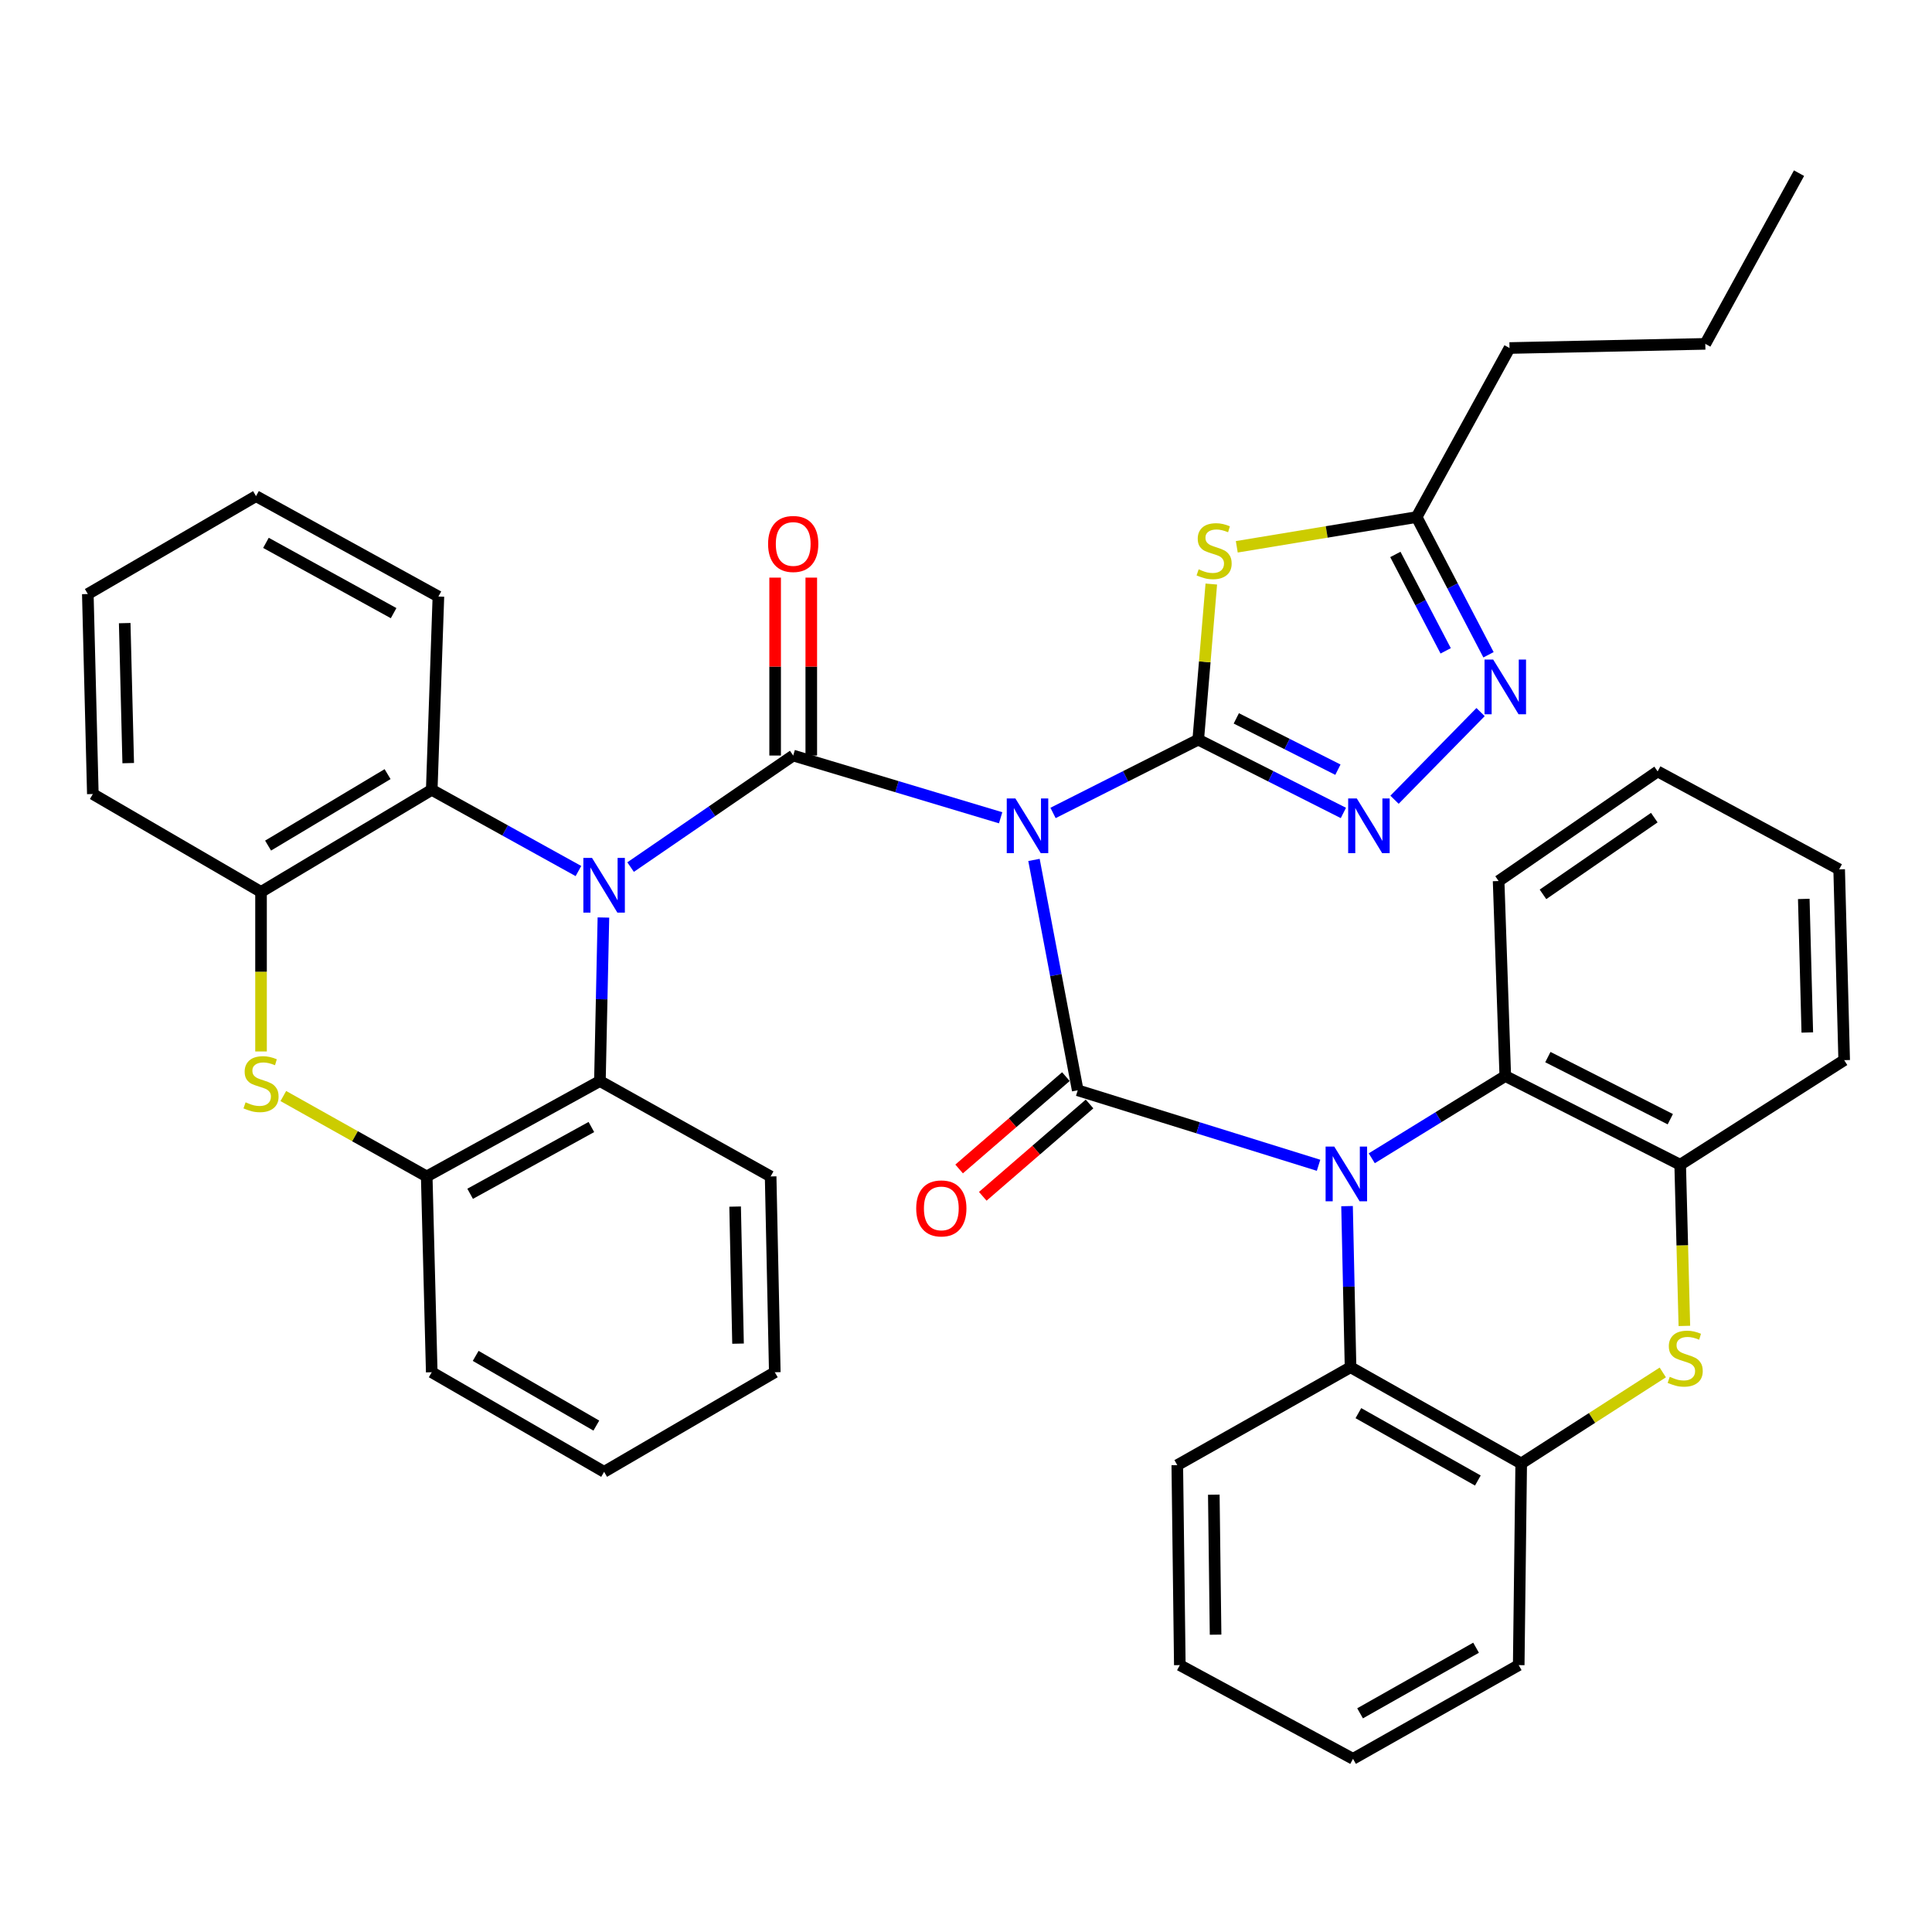 <?xml version='1.0' encoding='iso-8859-1'?>
<svg version='1.1' baseProfile='full'
              xmlns='http://www.w3.org/2000/svg'
                      xmlns:rdkit='http://www.rdkit.org/xml'
                      xmlns:xlink='http://www.w3.org/1999/xlink'
                  xml:space='preserve'
width='1000px' height='1000px' viewBox='0 0 1000 1000'>
<!-- END OF HEADER -->
<rect style='opacity:1.0;fill:#FFFFFF;stroke:none' width='1000' height='1000' x='0' y='0'> </rect>
<path class='bond-0' d='M 535.186,445.096 L 546.508,504.716' style='fill:none;fill-rule:evenodd;stroke:#0000FF;stroke-width:6px;stroke-linecap:butt;stroke-linejoin:miter;stroke-opacity:1' />
<path class='bond-0' d='M 546.508,504.716 L 557.83,564.337' style='fill:none;fill-rule:evenodd;stroke:#000000;stroke-width:6px;stroke-linecap:butt;stroke-linejoin:miter;stroke-opacity:1' />
<path class='bond-1' d='M 517.93,423.28 L 464.247,407.172' style='fill:none;fill-rule:evenodd;stroke:#0000FF;stroke-width:6px;stroke-linecap:butt;stroke-linejoin:miter;stroke-opacity:1' />
<path class='bond-1' d='M 464.247,407.172 L 410.563,391.064' style='fill:none;fill-rule:evenodd;stroke:#000000;stroke-width:6px;stroke-linecap:butt;stroke-linejoin:miter;stroke-opacity:1' />
<path class='bond-2' d='M 545.05,420.781 L 582.627,401.812' style='fill:none;fill-rule:evenodd;stroke:#0000FF;stroke-width:6px;stroke-linecap:butt;stroke-linejoin:miter;stroke-opacity:1' />
<path class='bond-2' d='M 582.627,401.812 L 620.203,382.843' style='fill:none;fill-rule:evenodd;stroke:#000000;stroke-width:6px;stroke-linecap:butt;stroke-linejoin:miter;stroke-opacity:1' />
<path class='bond-4' d='M 557.83,564.337 L 620.158,583.743' style='fill:none;fill-rule:evenodd;stroke:#000000;stroke-width:6px;stroke-linecap:butt;stroke-linejoin:miter;stroke-opacity:1' />
<path class='bond-4' d='M 620.158,583.743 L 682.486,603.149' style='fill:none;fill-rule:evenodd;stroke:#0000FF;stroke-width:6px;stroke-linecap:butt;stroke-linejoin:miter;stroke-opacity:1' />
<path class='bond-20' d='M 551.712,557.261 L 524.076,581.158' style='fill:none;fill-rule:evenodd;stroke:#000000;stroke-width:6px;stroke-linecap:butt;stroke-linejoin:miter;stroke-opacity:1' />
<path class='bond-20' d='M 524.076,581.158 L 496.441,605.054' style='fill:none;fill-rule:evenodd;stroke:#FF0000;stroke-width:6px;stroke-linecap:butt;stroke-linejoin:miter;stroke-opacity:1' />
<path class='bond-20' d='M 563.949,571.412 L 536.313,595.309' style='fill:none;fill-rule:evenodd;stroke:#000000;stroke-width:6px;stroke-linecap:butt;stroke-linejoin:miter;stroke-opacity:1' />
<path class='bond-20' d='M 536.313,595.309 L 508.678,619.206' style='fill:none;fill-rule:evenodd;stroke:#FF0000;stroke-width:6px;stroke-linecap:butt;stroke-linejoin:miter;stroke-opacity:1' />
<path class='bond-3' d='M 410.563,391.064 L 368.478,419.934' style='fill:none;fill-rule:evenodd;stroke:#000000;stroke-width:6px;stroke-linecap:butt;stroke-linejoin:miter;stroke-opacity:1' />
<path class='bond-3' d='M 368.478,419.934 L 326.393,448.804' style='fill:none;fill-rule:evenodd;stroke:#0000FF;stroke-width:6px;stroke-linecap:butt;stroke-linejoin:miter;stroke-opacity:1' />
<path class='bond-19' d='M 419.917,391.064 L 419.917,345.019' style='fill:none;fill-rule:evenodd;stroke:#000000;stroke-width:6px;stroke-linecap:butt;stroke-linejoin:miter;stroke-opacity:1' />
<path class='bond-19' d='M 419.917,345.019 L 419.917,298.973' style='fill:none;fill-rule:evenodd;stroke:#FF0000;stroke-width:6px;stroke-linecap:butt;stroke-linejoin:miter;stroke-opacity:1' />
<path class='bond-19' d='M 401.208,391.064 L 401.208,345.019' style='fill:none;fill-rule:evenodd;stroke:#000000;stroke-width:6px;stroke-linecap:butt;stroke-linejoin:miter;stroke-opacity:1' />
<path class='bond-19' d='M 401.208,345.019 L 401.208,298.973' style='fill:none;fill-rule:evenodd;stroke:#FF0000;stroke-width:6px;stroke-linecap:butt;stroke-linejoin:miter;stroke-opacity:1' />
<path class='bond-5' d='M 620.203,382.843 L 623.585,342.572' style='fill:none;fill-rule:evenodd;stroke:#000000;stroke-width:6px;stroke-linecap:butt;stroke-linejoin:miter;stroke-opacity:1' />
<path class='bond-5' d='M 623.585,342.572 L 626.968,302.301' style='fill:none;fill-rule:evenodd;stroke:#CCCC00;stroke-width:6px;stroke-linecap:butt;stroke-linejoin:miter;stroke-opacity:1' />
<path class='bond-6' d='M 620.203,382.843 L 657.768,401.811' style='fill:none;fill-rule:evenodd;stroke:#000000;stroke-width:6px;stroke-linecap:butt;stroke-linejoin:miter;stroke-opacity:1' />
<path class='bond-6' d='M 657.768,401.811 L 695.334,420.78' style='fill:none;fill-rule:evenodd;stroke:#0000FF;stroke-width:6px;stroke-linecap:butt;stroke-linejoin:miter;stroke-opacity:1' />
<path class='bond-6' d='M 639.905,371.833 L 666.201,385.111' style='fill:none;fill-rule:evenodd;stroke:#000000;stroke-width:6px;stroke-linecap:butt;stroke-linejoin:miter;stroke-opacity:1' />
<path class='bond-6' d='M 666.201,385.111 L 692.497,398.389' style='fill:none;fill-rule:evenodd;stroke:#0000FF;stroke-width:6px;stroke-linecap:butt;stroke-linejoin:miter;stroke-opacity:1' />
<path class='bond-10' d='M 299.396,450.85 L 261.431,429.833' style='fill:none;fill-rule:evenodd;stroke:#0000FF;stroke-width:6px;stroke-linecap:butt;stroke-linejoin:miter;stroke-opacity:1' />
<path class='bond-10' d='M 261.431,429.833 L 223.467,408.817' style='fill:none;fill-rule:evenodd;stroke:#000000;stroke-width:6px;stroke-linecap:butt;stroke-linejoin:miter;stroke-opacity:1' />
<path class='bond-13' d='M 312.328,474.901 L 311.421,517.223' style='fill:none;fill-rule:evenodd;stroke:#0000FF;stroke-width:6px;stroke-linecap:butt;stroke-linejoin:miter;stroke-opacity:1' />
<path class='bond-13' d='M 311.421,517.223 L 310.513,559.545' style='fill:none;fill-rule:evenodd;stroke:#000000;stroke-width:6px;stroke-linecap:butt;stroke-linejoin:miter;stroke-opacity:1' />
<path class='bond-11' d='M 697.228,624.288 L 698.133,665.982' style='fill:none;fill-rule:evenodd;stroke:#0000FF;stroke-width:6px;stroke-linecap:butt;stroke-linejoin:miter;stroke-opacity:1' />
<path class='bond-11' d='M 698.133,665.982 L 699.038,707.676' style='fill:none;fill-rule:evenodd;stroke:#000000;stroke-width:6px;stroke-linecap:butt;stroke-linejoin:miter;stroke-opacity:1' />
<path class='bond-12' d='M 710.022,599.522 L 744.577,578.234' style='fill:none;fill-rule:evenodd;stroke:#0000FF;stroke-width:6px;stroke-linecap:butt;stroke-linejoin:miter;stroke-opacity:1' />
<path class='bond-12' d='M 744.577,578.234 L 779.132,556.947' style='fill:none;fill-rule:evenodd;stroke:#000000;stroke-width:6px;stroke-linecap:butt;stroke-linejoin:miter;stroke-opacity:1' />
<path class='bond-14' d='M 640.16,283.025 L 686.702,275.327' style='fill:none;fill-rule:evenodd;stroke:#CCCC00;stroke-width:6px;stroke-linecap:butt;stroke-linejoin:miter;stroke-opacity:1' />
<path class='bond-14' d='M 686.702,275.327 L 733.244,267.629' style='fill:none;fill-rule:evenodd;stroke:#000000;stroke-width:6px;stroke-linecap:butt;stroke-linejoin:miter;stroke-opacity:1' />
<path class='bond-9' d='M 721.808,413.945 L 766.346,368.574' style='fill:none;fill-rule:evenodd;stroke:#0000FF;stroke-width:6px;stroke-linecap:butt;stroke-linejoin:miter;stroke-opacity:1' />
<path class='bond-7' d='M 146.648,567.304 L 183.758,588.115' style='fill:none;fill-rule:evenodd;stroke:#CCCC00;stroke-width:6px;stroke-linecap:butt;stroke-linejoin:miter;stroke-opacity:1' />
<path class='bond-7' d='M 183.758,588.115 L 220.868,608.925' style='fill:none;fill-rule:evenodd;stroke:#000000;stroke-width:6px;stroke-linecap:butt;stroke-linejoin:miter;stroke-opacity:1' />
<path class='bond-41' d='M 135.11,544.235 L 135.11,502.946' style='fill:none;fill-rule:evenodd;stroke:#CCCC00;stroke-width:6px;stroke-linecap:butt;stroke-linejoin:miter;stroke-opacity:1' />
<path class='bond-41' d='M 135.11,502.946 L 135.11,461.658' style='fill:none;fill-rule:evenodd;stroke:#000000;stroke-width:6px;stroke-linecap:butt;stroke-linejoin:miter;stroke-opacity:1' />
<path class='bond-8' d='M 871.827,686.293 L 870.744,644.58' style='fill:none;fill-rule:evenodd;stroke:#CCCC00;stroke-width:6px;stroke-linecap:butt;stroke-linejoin:miter;stroke-opacity:1' />
<path class='bond-8' d='M 870.744,644.58 L 869.661,602.866' style='fill:none;fill-rule:evenodd;stroke:#000000;stroke-width:6px;stroke-linecap:butt;stroke-linejoin:miter;stroke-opacity:1' />
<path class='bond-42' d='M 860.656,710.375 L 824.015,733.934' style='fill:none;fill-rule:evenodd;stroke:#CCCC00;stroke-width:6px;stroke-linecap:butt;stroke-linejoin:miter;stroke-opacity:1' />
<path class='bond-42' d='M 824.015,733.934 L 787.374,757.492' style='fill:none;fill-rule:evenodd;stroke:#000000;stroke-width:6px;stroke-linecap:butt;stroke-linejoin:miter;stroke-opacity:1' />
<path class='bond-40' d='M 770.447,338.91 L 751.846,303.269' style='fill:none;fill-rule:evenodd;stroke:#0000FF;stroke-width:6px;stroke-linecap:butt;stroke-linejoin:miter;stroke-opacity:1' />
<path class='bond-40' d='M 751.846,303.269 L 733.244,267.629' style='fill:none;fill-rule:evenodd;stroke:#000000;stroke-width:6px;stroke-linecap:butt;stroke-linejoin:miter;stroke-opacity:1' />
<path class='bond-40' d='M 748.281,336.874 L 735.26,311.926' style='fill:none;fill-rule:evenodd;stroke:#0000FF;stroke-width:6px;stroke-linecap:butt;stroke-linejoin:miter;stroke-opacity:1' />
<path class='bond-40' d='M 735.26,311.926 L 722.239,286.978' style='fill:none;fill-rule:evenodd;stroke:#000000;stroke-width:6px;stroke-linecap:butt;stroke-linejoin:miter;stroke-opacity:1' />
<path class='bond-16' d='M 223.467,408.817 L 135.11,461.658' style='fill:none;fill-rule:evenodd;stroke:#000000;stroke-width:6px;stroke-linecap:butt;stroke-linejoin:miter;stroke-opacity:1' />
<path class='bond-16' d='M 200.611,400.686 L 138.761,437.675' style='fill:none;fill-rule:evenodd;stroke:#000000;stroke-width:6px;stroke-linecap:butt;stroke-linejoin:miter;stroke-opacity:1' />
<path class='bond-21' d='M 223.467,408.817 L 226.917,308.767' style='fill:none;fill-rule:evenodd;stroke:#000000;stroke-width:6px;stroke-linecap:butt;stroke-linejoin:miter;stroke-opacity:1' />
<path class='bond-18' d='M 699.038,707.676 L 787.374,757.492' style='fill:none;fill-rule:evenodd;stroke:#000000;stroke-width:6px;stroke-linecap:butt;stroke-linejoin:miter;stroke-opacity:1' />
<path class='bond-18' d='M 703.099,731.444 L 764.934,766.316' style='fill:none;fill-rule:evenodd;stroke:#000000;stroke-width:6px;stroke-linecap:butt;stroke-linejoin:miter;stroke-opacity:1' />
<path class='bond-22' d='M 699.038,707.676 L 609.362,758.355' style='fill:none;fill-rule:evenodd;stroke:#000000;stroke-width:6px;stroke-linecap:butt;stroke-linejoin:miter;stroke-opacity:1' />
<path class='bond-17' d='M 779.132,556.947 L 869.661,602.866' style='fill:none;fill-rule:evenodd;stroke:#000000;stroke-width:6px;stroke-linecap:butt;stroke-linejoin:miter;stroke-opacity:1' />
<path class='bond-17' d='M 801.174,547.15 L 864.544,579.293' style='fill:none;fill-rule:evenodd;stroke:#000000;stroke-width:6px;stroke-linecap:butt;stroke-linejoin:miter;stroke-opacity:1' />
<path class='bond-24' d='M 779.132,556.947 L 775.681,456.024' style='fill:none;fill-rule:evenodd;stroke:#000000;stroke-width:6px;stroke-linecap:butt;stroke-linejoin:miter;stroke-opacity:1' />
<path class='bond-15' d='M 310.513,559.545 L 220.868,608.925' style='fill:none;fill-rule:evenodd;stroke:#000000;stroke-width:6px;stroke-linecap:butt;stroke-linejoin:miter;stroke-opacity:1' />
<path class='bond-15' d='M 306.093,583.339 L 243.342,617.905' style='fill:none;fill-rule:evenodd;stroke:#000000;stroke-width:6px;stroke-linecap:butt;stroke-linejoin:miter;stroke-opacity:1' />
<path class='bond-23' d='M 310.513,559.545 L 398.88,608.925' style='fill:none;fill-rule:evenodd;stroke:#000000;stroke-width:6px;stroke-linecap:butt;stroke-linejoin:miter;stroke-opacity:1' />
<path class='bond-29' d='M 733.244,267.629 L 781.325,180.135' style='fill:none;fill-rule:evenodd;stroke:#000000;stroke-width:6px;stroke-linecap:butt;stroke-linejoin:miter;stroke-opacity:1' />
<path class='bond-26' d='M 220.868,608.925 L 223.467,710.274' style='fill:none;fill-rule:evenodd;stroke:#000000;stroke-width:6px;stroke-linecap:butt;stroke-linejoin:miter;stroke-opacity:1' />
<path class='bond-25' d='M 135.11,461.658 L 48.053,410.989' style='fill:none;fill-rule:evenodd;stroke:#000000;stroke-width:6px;stroke-linecap:butt;stroke-linejoin:miter;stroke-opacity:1' />
<path class='bond-27' d='M 869.661,602.866 L 954.545,548.736' style='fill:none;fill-rule:evenodd;stroke:#000000;stroke-width:6px;stroke-linecap:butt;stroke-linejoin:miter;stroke-opacity:1' />
<path class='bond-28' d='M 787.374,757.492 L 786.085,861.865' style='fill:none;fill-rule:evenodd;stroke:#000000;stroke-width:6px;stroke-linecap:butt;stroke-linejoin:miter;stroke-opacity:1' />
<path class='bond-32' d='M 226.917,308.767 L 132.512,256.799' style='fill:none;fill-rule:evenodd;stroke:#000000;stroke-width:6px;stroke-linecap:butt;stroke-linejoin:miter;stroke-opacity:1' />
<path class='bond-32' d='M 203.734,317.361 L 137.651,280.984' style='fill:none;fill-rule:evenodd;stroke:#000000;stroke-width:6px;stroke-linecap:butt;stroke-linejoin:miter;stroke-opacity:1' />
<path class='bond-31' d='M 609.362,758.355 L 610.672,861.865' style='fill:none;fill-rule:evenodd;stroke:#000000;stroke-width:6px;stroke-linecap:butt;stroke-linejoin:miter;stroke-opacity:1' />
<path class='bond-31' d='M 628.265,773.645 L 629.182,846.102' style='fill:none;fill-rule:evenodd;stroke:#000000;stroke-width:6px;stroke-linecap:butt;stroke-linejoin:miter;stroke-opacity:1' />
<path class='bond-34' d='M 398.88,608.925 L 401.032,710.274' style='fill:none;fill-rule:evenodd;stroke:#000000;stroke-width:6px;stroke-linecap:butt;stroke-linejoin:miter;stroke-opacity:1' />
<path class='bond-34' d='M 380.499,624.525 L 382.005,695.469' style='fill:none;fill-rule:evenodd;stroke:#000000;stroke-width:6px;stroke-linecap:butt;stroke-linejoin:miter;stroke-opacity:1' />
<path class='bond-33' d='M 775.681,456.024 L 857.988,399.286' style='fill:none;fill-rule:evenodd;stroke:#000000;stroke-width:6px;stroke-linecap:butt;stroke-linejoin:miter;stroke-opacity:1' />
<path class='bond-33' d='M 798.646,462.917 L 856.261,423.2' style='fill:none;fill-rule:evenodd;stroke:#000000;stroke-width:6px;stroke-linecap:butt;stroke-linejoin:miter;stroke-opacity:1' />
<path class='bond-44' d='M 48.053,410.989 L 45.455,307.468' style='fill:none;fill-rule:evenodd;stroke:#000000;stroke-width:6px;stroke-linecap:butt;stroke-linejoin:miter;stroke-opacity:1' />
<path class='bond-44' d='M 66.366,394.991 L 64.547,322.527' style='fill:none;fill-rule:evenodd;stroke:#000000;stroke-width:6px;stroke-linecap:butt;stroke-linejoin:miter;stroke-opacity:1' />
<path class='bond-43' d='M 223.467,710.274 L 312.686,761.816' style='fill:none;fill-rule:evenodd;stroke:#000000;stroke-width:6px;stroke-linecap:butt;stroke-linejoin:miter;stroke-opacity:1' />
<path class='bond-43' d='M 246.208,701.806 L 308.661,737.885' style='fill:none;fill-rule:evenodd;stroke:#000000;stroke-width:6px;stroke-linecap:butt;stroke-linejoin:miter;stroke-opacity:1' />
<path class='bond-45' d='M 954.545,548.736 L 951.947,449.975' style='fill:none;fill-rule:evenodd;stroke:#000000;stroke-width:6px;stroke-linecap:butt;stroke-linejoin:miter;stroke-opacity:1' />
<path class='bond-45' d='M 935.454,534.414 L 933.635,465.281' style='fill:none;fill-rule:evenodd;stroke:#000000;stroke-width:6px;stroke-linecap:butt;stroke-linejoin:miter;stroke-opacity:1' />
<path class='bond-46' d='M 786.085,861.865 L 700.317,910.372' style='fill:none;fill-rule:evenodd;stroke:#000000;stroke-width:6px;stroke-linecap:butt;stroke-linejoin:miter;stroke-opacity:1' />
<path class='bond-46' d='M 764.01,852.857 L 703.972,886.812' style='fill:none;fill-rule:evenodd;stroke:#000000;stroke-width:6px;stroke-linecap:butt;stroke-linejoin:miter;stroke-opacity:1' />
<path class='bond-30' d='M 781.325,180.135 L 882.663,177.984' style='fill:none;fill-rule:evenodd;stroke:#000000;stroke-width:6px;stroke-linecap:butt;stroke-linejoin:miter;stroke-opacity:1' />
<path class='bond-39' d='M 882.663,177.984 L 931.17,89.628' style='fill:none;fill-rule:evenodd;stroke:#000000;stroke-width:6px;stroke-linecap:butt;stroke-linejoin:miter;stroke-opacity:1' />
<path class='bond-37' d='M 610.672,861.865 L 700.317,910.372' style='fill:none;fill-rule:evenodd;stroke:#000000;stroke-width:6px;stroke-linecap:butt;stroke-linejoin:miter;stroke-opacity:1' />
<path class='bond-38' d='M 132.512,256.799 L 45.455,307.468' style='fill:none;fill-rule:evenodd;stroke:#000000;stroke-width:6px;stroke-linecap:butt;stroke-linejoin:miter;stroke-opacity:1' />
<path class='bond-36' d='M 857.988,399.286 L 951.947,449.975' style='fill:none;fill-rule:evenodd;stroke:#000000;stroke-width:6px;stroke-linecap:butt;stroke-linejoin:miter;stroke-opacity:1' />
<path class='bond-35' d='M 401.032,710.274 L 312.686,761.816' style='fill:none;fill-rule:evenodd;stroke:#000000;stroke-width:6px;stroke-linecap:butt;stroke-linejoin:miter;stroke-opacity:1' />
<path  class='atom-0' d='M 525.576 413.292
L 534.856 428.292
Q 535.776 429.772, 537.256 432.452
Q 538.736 435.132, 538.816 435.292
L 538.816 413.292
L 542.576 413.292
L 542.576 441.612
L 538.696 441.612
L 528.736 425.212
Q 527.576 423.292, 526.336 421.092
Q 525.136 418.892, 524.776 418.212
L 524.776 441.612
L 521.096 441.612
L 521.096 413.292
L 525.576 413.292
' fill='#0000FF'/>
<path  class='atom-4' d='M 306.426 444.047
L 315.706 459.047
Q 316.626 460.527, 318.106 463.207
Q 319.586 465.887, 319.666 466.047
L 319.666 444.047
L 323.426 444.047
L 323.426 472.367
L 319.546 472.367
L 309.586 455.967
Q 308.426 454.047, 307.186 451.847
Q 305.986 449.647, 305.626 448.967
L 305.626 472.367
L 301.946 472.367
L 301.946 444.047
L 306.426 444.047
' fill='#0000FF'/>
<path  class='atom-5' d='M 690.606 593.466
L 699.886 608.466
Q 700.806 609.946, 702.286 612.626
Q 703.766 615.306, 703.846 615.466
L 703.846 593.466
L 707.606 593.466
L 707.606 621.786
L 703.726 621.786
L 693.766 605.386
Q 692.606 603.466, 691.366 601.266
Q 690.166 599.066, 689.806 598.386
L 689.806 621.786
L 686.126 621.786
L 686.126 593.466
L 690.606 593.466
' fill='#0000FF'/>
<path  class='atom-6' d='M 620.424 294.686
Q 620.744 294.806, 622.064 295.366
Q 623.384 295.926, 624.824 296.286
Q 626.304 296.606, 627.744 296.606
Q 630.424 296.606, 631.984 295.326
Q 633.544 294.006, 633.544 291.726
Q 633.544 290.166, 632.744 289.206
Q 631.984 288.246, 630.784 287.726
Q 629.584 287.206, 627.584 286.606
Q 625.064 285.846, 623.544 285.126
Q 622.064 284.406, 620.984 282.886
Q 619.944 281.366, 619.944 278.806
Q 619.944 275.246, 622.344 273.046
Q 624.784 270.846, 629.584 270.846
Q 632.864 270.846, 636.584 272.406
L 635.664 275.486
Q 632.264 274.086, 629.704 274.086
Q 626.944 274.086, 625.424 275.246
Q 623.904 276.366, 623.944 278.326
Q 623.944 279.846, 624.704 280.766
Q 625.504 281.686, 626.624 282.206
Q 627.784 282.726, 629.704 283.326
Q 632.264 284.126, 633.784 284.926
Q 635.304 285.726, 636.384 287.366
Q 637.504 288.966, 637.504 291.726
Q 637.504 295.646, 634.864 297.766
Q 632.264 299.846, 627.904 299.846
Q 625.384 299.846, 623.464 299.286
Q 621.584 298.766, 619.344 297.846
L 620.424 294.686
' fill='#CCCC00'/>
<path  class='atom-7' d='M 702.289 413.292
L 711.569 428.292
Q 712.489 429.772, 713.969 432.452
Q 715.449 435.132, 715.529 435.292
L 715.529 413.292
L 719.289 413.292
L 719.289 441.612
L 715.409 441.612
L 705.449 425.212
Q 704.289 423.292, 703.049 421.092
Q 701.849 418.892, 701.489 418.212
L 701.489 441.612
L 697.809 441.612
L 697.809 413.292
L 702.289 413.292
' fill='#0000FF'/>
<path  class='atom-8' d='M 127.11 570.554
Q 127.43 570.674, 128.75 571.234
Q 130.07 571.794, 131.51 572.154
Q 132.99 572.474, 134.43 572.474
Q 137.11 572.474, 138.67 571.194
Q 140.23 569.874, 140.23 567.594
Q 140.23 566.034, 139.43 565.074
Q 138.67 564.114, 137.47 563.594
Q 136.27 563.074, 134.27 562.474
Q 131.75 561.714, 130.23 560.994
Q 128.75 560.274, 127.67 558.754
Q 126.63 557.234, 126.63 554.674
Q 126.63 551.114, 129.03 548.914
Q 131.47 546.714, 136.27 546.714
Q 139.55 546.714, 143.27 548.274
L 142.35 551.354
Q 138.95 549.954, 136.39 549.954
Q 133.63 549.954, 132.11 551.114
Q 130.59 552.234, 130.63 554.194
Q 130.63 555.714, 131.39 556.634
Q 132.19 557.554, 133.31 558.074
Q 134.47 558.594, 136.39 559.194
Q 138.95 559.994, 140.47 560.794
Q 141.99 561.594, 143.07 563.234
Q 144.19 564.834, 144.19 567.594
Q 144.19 571.514, 141.55 573.634
Q 138.95 575.714, 134.59 575.714
Q 132.07 575.714, 130.15 575.154
Q 128.27 574.634, 126.03 573.714
L 127.11 570.554
' fill='#CCCC00'/>
<path  class='atom-9' d='M 864.259 712.635
Q 864.579 712.755, 865.899 713.315
Q 867.219 713.875, 868.659 714.235
Q 870.139 714.555, 871.579 714.555
Q 874.259 714.555, 875.819 713.275
Q 877.379 711.955, 877.379 709.675
Q 877.379 708.115, 876.579 707.155
Q 875.819 706.195, 874.619 705.675
Q 873.419 705.155, 871.419 704.555
Q 868.899 703.795, 867.379 703.075
Q 865.899 702.355, 864.819 700.835
Q 863.779 699.315, 863.779 696.755
Q 863.779 693.195, 866.179 690.995
Q 868.619 688.795, 873.419 688.795
Q 876.699 688.795, 880.419 690.355
L 879.499 693.435
Q 876.099 692.035, 873.539 692.035
Q 870.779 692.035, 869.259 693.195
Q 867.739 694.315, 867.779 696.275
Q 867.779 697.795, 868.539 698.715
Q 869.339 699.635, 870.459 700.155
Q 871.619 700.675, 873.539 701.275
Q 876.099 702.075, 877.619 702.875
Q 879.139 703.675, 880.219 705.315
Q 881.339 706.915, 881.339 709.675
Q 881.339 713.595, 878.699 715.715
Q 876.099 717.795, 871.739 717.795
Q 869.219 717.795, 867.299 717.235
Q 865.419 716.715, 863.179 715.795
L 864.259 712.635
' fill='#CCCC00'/>
<path  class='atom-10' d='M 772.872 341.389
L 782.152 356.389
Q 783.072 357.869, 784.552 360.549
Q 786.032 363.229, 786.112 363.389
L 786.112 341.389
L 789.872 341.389
L 789.872 369.709
L 785.992 369.709
L 776.032 353.309
Q 774.872 351.389, 773.632 349.189
Q 772.432 346.989, 772.072 346.309
L 772.072 369.709
L 768.392 369.709
L 768.392 341.389
L 772.872 341.389
' fill='#0000FF'/>
<path  class='atom-20' d='M 397.563 281.554
Q 397.563 274.754, 400.923 270.954
Q 404.283 267.154, 410.563 267.154
Q 416.843 267.154, 420.203 270.954
Q 423.563 274.754, 423.563 281.554
Q 423.563 288.434, 420.163 292.354
Q 416.763 296.234, 410.563 296.234
Q 404.323 296.234, 400.923 292.354
Q 397.563 288.474, 397.563 281.554
M 410.563 293.034
Q 414.883 293.034, 417.203 290.154
Q 419.563 287.234, 419.563 281.554
Q 419.563 275.994, 417.203 273.194
Q 414.883 270.354, 410.563 270.354
Q 406.243 270.354, 403.883 273.154
Q 401.563 275.954, 401.563 281.554
Q 401.563 287.274, 403.883 290.154
Q 406.243 293.034, 410.563 293.034
' fill='#FF0000'/>
<path  class='atom-21' d='M 474.226 625.469
Q 474.226 618.669, 477.586 614.869
Q 480.946 611.069, 487.226 611.069
Q 493.506 611.069, 496.866 614.869
Q 500.226 618.669, 500.226 625.469
Q 500.226 632.349, 496.826 636.269
Q 493.426 640.149, 487.226 640.149
Q 480.986 640.149, 477.586 636.269
Q 474.226 632.389, 474.226 625.469
M 487.226 636.949
Q 491.546 636.949, 493.866 634.069
Q 496.226 631.149, 496.226 625.469
Q 496.226 619.909, 493.866 617.109
Q 491.546 614.269, 487.226 614.269
Q 482.906 614.269, 480.546 617.069
Q 478.226 619.869, 478.226 625.469
Q 478.226 631.189, 480.546 634.069
Q 482.906 636.949, 487.226 636.949
' fill='#FF0000'/>
</svg>
